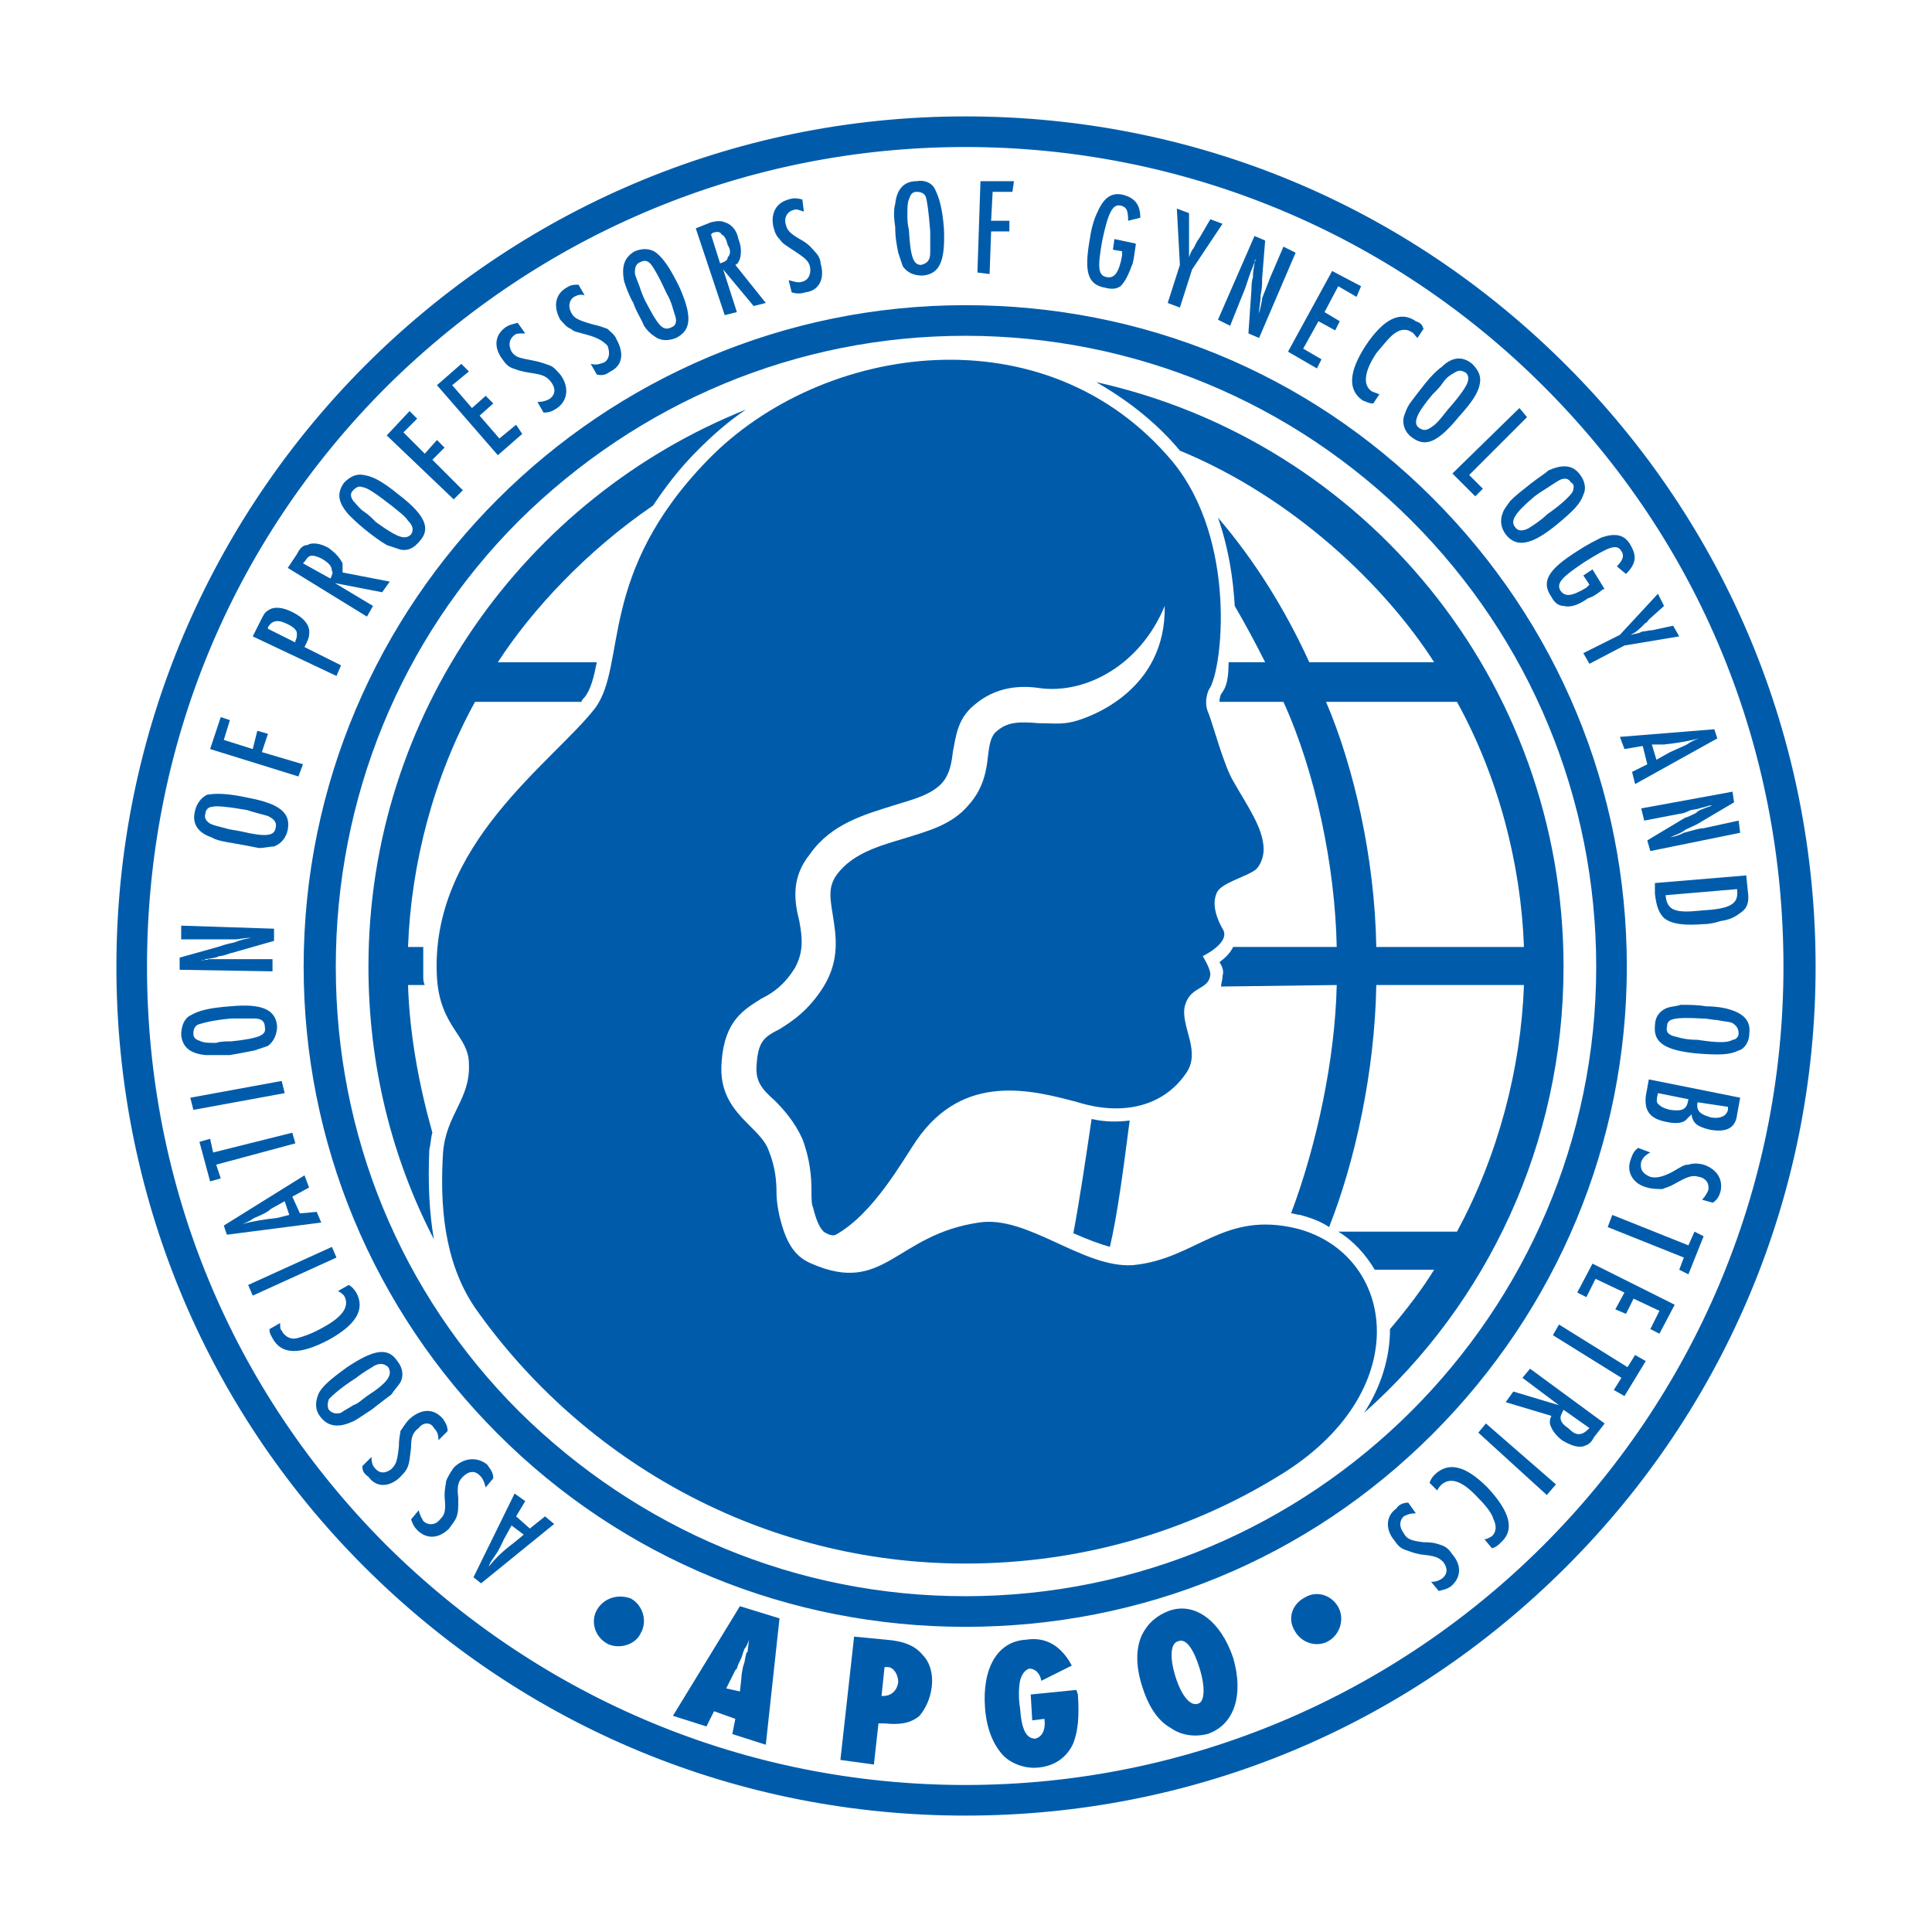 <?xml version="1.0" encoding="utf-8"?>
<!-- Generator: Adobe Illustrator 13.0.0, SVG Export Plug-In . SVG Version: 6.00 Build 14576)  -->
<!DOCTYPE svg PUBLIC "-//W3C//DTD SVG 1.0//EN" "http://www.w3.org/TR/2001/REC-SVG-20010904/DTD/svg10.dtd">
<svg version="1.0" id="Layer_1" xmlns="http://www.w3.org/2000/svg" xmlns:xlink="http://www.w3.org/1999/xlink" x="0px" y="0px"
	 width="192.756px" height="192.756px" viewBox="0 0 192.756 192.756" enable-background="new 0 0 192.756 192.756"
	 xml:space="preserve">
<g>
	<polygon fill-rule="evenodd" clip-rule="evenodd" fill="#FFFFFF" points="0,0 192.756,0 192.756,192.756 0,192.756 0,0 	"/>
	
		<path fill-rule="evenodd" clip-rule="evenodd" fill="#005CAB" stroke="#005CAB" stroke-width="1.688" stroke-miterlimit="2.613" d="
		M96.302,178.932c-22.025,0-42.682-8.656-58.328-24.15c-15.645-15.645-24.151-36.303-24.151-58.328
		c0-22.176,8.506-42.834,24.151-58.479C53.62,22.481,74.277,13.824,96.302,13.824s42.833,8.657,58.327,24.151
		c15.646,15.645,24.151,36.303,24.151,58.479C178.78,141.869,141.87,178.932,96.302,178.932L96.302,178.932z M180.3,96.454
		c0-22.48-8.811-43.593-24.607-59.391c-15.948-15.949-36.91-24.606-59.39-24.606c-46.328,0-83.846,37.669-83.846,83.997
		c0,22.33,8.658,43.441,24.455,59.24c15.949,15.947,37.062,24.605,59.391,24.605c22.48,0,43.442-8.658,59.39-24.605
		C171.489,139.895,180.3,118.783,180.3,96.454L180.3,96.454z"/>
	
		<path fill-rule="evenodd" clip-rule="evenodd" fill="#005CAB" stroke="#005CAB" stroke-width="1.688" stroke-miterlimit="2.613" d="
		M96.302,160.098c-17.012,0-32.961-6.684-45.113-18.684c-12-12-18.531-27.947-18.531-44.96c0-17.012,6.532-33.113,18.531-45.112
		c12.152-12,28.101-18.683,45.113-18.683s33.113,6.684,45.112,18.683c12,12,18.684,28.101,18.684,45.112
		C160.098,131.541,131.39,160.098,96.302,160.098L96.302,160.098z M161.465,96.454c0-17.467-6.836-33.872-19.139-46.176
		c-12.304-12.303-28.557-18.986-46.024-18.986c-35.847,0-65.163,29.164-65.163,65.162c0,17.316,6.835,33.72,19.139,46.025
		c12.303,12.303,28.708,18.986,46.024,18.986c17.467,0,33.72-6.684,46.024-18.986C154.629,130.174,161.465,113.77,161.465,96.454
		L161.465,96.454z"/>
	<path fill-rule="evenodd" clip-rule="evenodd" fill="#005CAB" d="M47.24,157.363l4.101-8.354l1.063,0.76l-0.912,1.518l1.367,1.215
		l1.519-1.215l0.911,0.76L48,157.971L47.24,157.363L47.24,157.363z M50.278,153.566c-0.152,0.303-0.456,1.062-0.912,1.67
		c-0.303,0.457-0.456,0.607-0.607,1.062c0.76-0.91,1.367-1.518,2.582-2.43l0.912-0.758l-1.215-0.912L50.278,153.566L50.278,153.566z
		"/>
	<path fill-rule="evenodd" clip-rule="evenodd" fill="#005CAB" d="M41.772,150.68c0.152,0.607,0.304,0.76,0.455,1.064
		c0.456,0.455,1.215,0.455,1.671-0.152c0.456-0.457,0.607-0.76,0.456-2.279c0-0.91,0.152-1.215,0.152-1.52
		c0.152-0.455,0.456-0.91,0.76-1.365c1.063-1.064,2.43-1.064,3.341-0.305c0.304,0.455,0.608,0.76,0.608,1.367l-0.759,0.912
		c-0.152-0.609-0.304-0.912-0.607-1.217c-0.456-0.455-1.063-0.455-1.671,0.152c-0.455,0.455-0.607,0.912-0.455,2.127
		c0,1.062,0,1.367-0.152,1.822c-0.152,0.457-0.456,0.76-0.759,1.215c-1.063,1.064-2.279,1.064-3.19,0.152
		c-0.304-0.303-0.456-0.607-0.607-1.062L41.772,150.68L41.772,150.68z"/>
	<path fill-rule="evenodd" clip-rule="evenodd" fill="#005CAB" d="M37.063,145.363c0,0.607,0.152,0.912,0.304,1.064
		c0.456,0.607,1.063,0.607,1.671,0.15c0.456-0.455,0.607-0.76,0.759-2.277c0-0.912,0.152-1.215,0.152-1.52
		c0.303-0.455,0.607-0.912,0.911-1.215c1.215-1.064,2.43-1.064,3.341,0c0.304,0.455,0.456,0.76,0.456,1.215l-0.911,0.912
		c0-0.607-0.152-0.912-0.456-1.215c-0.304-0.609-1.063-0.609-1.519,0c-0.608,0.455-0.76,0.91-0.76,1.975
		c-0.152,1.215-0.152,1.365-0.304,1.822c-0.152,0.455-0.456,0.76-0.912,1.215c-1.063,0.912-2.278,0.912-3.038-0.152
		c-0.456-0.303-0.608-0.607-0.608-1.062L37.063,145.363L37.063,145.363z"/>
	<path fill-rule="evenodd" clip-rule="evenodd" fill="#005CAB" d="M31.747,139.137c0.304-0.76,1.215-1.52,2.886-2.734
		c2.734-1.824,4.101-1.975,5.012-0.607c0.607,0.76,0.607,1.518,0.304,2.125c-0.304,0.457-0.608,0.76-0.912,1.217
		c-0.607,0.455-1.215,0.91-1.975,1.518c-0.76,0.457-1.519,1.064-1.975,1.215c-1.367,0.609-2.431,0.457-3.189-0.607
		C31.443,140.654,31.443,139.895,31.747,139.137L31.747,139.137z M34.025,140.959c0.152-0.152,0.76-0.457,1.215-0.76
		c0.456-0.152,0.76-0.455,1.367-0.912c2.126-1.367,2.582-2.125,2.126-2.885c-0.304-0.305-0.76-0.457-1.367-0.152
		c-0.456,0.305-1.063,0.607-1.823,1.215c-1.671,1.062-2.43,1.822-2.734,2.127c-0.152,0.455-0.152,0.76,0,1.062
		C33.114,140.959,33.418,141.111,34.025,140.959L34.025,140.959z"/>
	<path fill-rule="evenodd" clip-rule="evenodd" fill="#005CAB" d="M27.95,131.998c0,0.455,0,0.607,0.151,0.758
		c0.304,0.607,0.912,0.912,1.519,0.76s1.519-0.455,2.582-1.062c1.975-1.064,2.734-2.127,2.126-3.189
		c-0.152-0.152-0.304-0.305-0.607-0.457l1.063-0.607c0.304,0.152,0.456,0.305,0.759,0.76c0.912,1.672,0,3.189-2.734,4.709
		c-2.886,1.52-4.709,1.52-5.62-0.152c-0.152-0.303-0.304-0.455-0.304-0.91L27.95,131.998L27.95,131.998z"/>
	<polygon fill-rule="evenodd" clip-rule="evenodd" fill="#005CAB" points="24.76,128.199 33.114,124.402 33.57,125.465 
		25.216,129.264 24.76,128.199 	"/>
	<path fill-rule="evenodd" clip-rule="evenodd" fill="#005CAB" d="M22.33,122.275l8.05-5.012l0.456,1.215l-1.67,0.912l0.76,1.67
		l1.67-0.152l0.456,1.064l-9.417,1.215L22.33,122.275L22.33,122.275z M27.038,120.605c-0.303,0.303-0.911,0.607-1.67,0.91
		c-0.456,0.305-0.759,0.457-1.215,0.607c1.215-0.303,2.126-0.455,3.493-0.607l1.215-0.303l-0.456-1.367L27.038,120.605
		L27.038,120.605z"/>
	<polygon fill-rule="evenodd" clip-rule="evenodd" fill="#005CAB" points="19.899,113.922 20.963,113.617 21.267,114.984 
		29.165,113.01 29.468,114.074 21.57,116.199 22.025,117.566 20.963,117.871 19.899,113.922 	"/>
	<polygon fill-rule="evenodd" clip-rule="evenodd" fill="#005CAB" points="18.988,109.518 28.102,107.846 28.405,109.061 
		19.292,110.732 18.988,109.518 	"/>
	<path fill-rule="evenodd" clip-rule="evenodd" fill="#005CAB" d="M18.988,101.314c0.759-0.455,1.823-0.76,3.949-0.912
		c3.19-0.303,4.557,0.305,4.708,1.975c0,0.76-0.304,1.52-0.911,1.975c-0.456,0.152-0.912,0.305-1.367,0.457
		c-0.759,0.15-1.519,0.303-2.43,0.455c-0.912,0-1.975,0-2.431,0c-1.519-0.152-2.278-0.76-2.43-1.975
		C18.077,102.377,18.38,101.617,18.988,101.314L18.988,101.314z M20.051,103.896c0.304,0.152,0.912,0.152,1.519,0.152
		c0.455-0.152,0.911-0.152,1.519-0.152c2.734-0.303,3.494-0.607,3.342-1.367c0-0.607-0.303-0.912-1.063-0.912
		c-0.608,0-1.367,0-2.279,0c-1.822,0.152-2.886,0.457-3.341,0.609c-0.304,0.15-0.456,0.455-0.456,0.91
		C19.292,103.594,19.596,103.744,20.051,103.896L20.051,103.896z"/>
	<path fill-rule="evenodd" clip-rule="evenodd" fill="#005CAB" d="M17.925,95.542l3.797-1.063c0.456-0.152,0.912-0.303,1.671-0.456
		c0.76-0.304,0.911-0.304,1.67-0.456c-0.759,0-1.215,0.152-1.519,0.152c-0.607,0-1.671,0-2.126,0h-3.342v-1.367l9.265,0.304v1.215
		l-4.253,1.215c-0.151,0-0.759,0.304-1.215,0.304c-0.304,0.152-0.304,0.152-1.367,0.304c0,0-0.151,0.152-0.456,0.152
		c0.456-0.152,0.456,0,0.76-0.152c0.911,0,0.456,0,1.519,0c0.456,0,0.304,0,0.911,0h3.949v1.215l-9.266-0.152V95.542L17.925,95.542z
		"/>
	<path fill-rule="evenodd" clip-rule="evenodd" fill="#005CAB" d="M20.659,79.29c0.911-0.151,1.975-0.151,4.101,0.304
		c3.19,0.607,4.253,1.519,3.95,3.19c-0.152,0.759-0.608,1.367-1.368,1.67c-0.456,0-0.911,0.152-1.519,0.152
		c-0.76-0.152-1.519-0.304-2.43-0.456c-0.912-0.152-1.823-0.304-2.279-0.607c-1.367-0.456-1.974-1.367-1.67-2.582
		C19.596,80.201,20.051,79.594,20.659,79.29L20.659,79.29z M20.963,82.176c0.304,0.152,0.911,0.304,1.519,0.456
		c0.456,0.152,0.76,0.152,1.52,0.304c2.582,0.607,3.341,0.456,3.493-0.304c0.152-0.607-0.152-0.912-0.759-1.215
		c-0.456-0.152-1.215-0.304-2.126-0.607c-1.823-0.304-3.038-0.456-3.494-0.304c-0.303,0-0.607,0.304-0.607,0.607
		C20.355,81.568,20.507,81.872,20.963,82.176L20.963,82.176z"/>
	<polygon fill-rule="evenodd" clip-rule="evenodd" fill="#005CAB" points="22.025,71.543 22.938,71.847 22.33,73.822 25.216,74.733 
		25.671,72.91 26.735,73.214 26.127,75.037 30.228,76.252 29.772,77.467 20.963,74.733 22.025,71.543 	"/>
	<path fill-rule="evenodd" clip-rule="evenodd" fill="#005CAB" d="M25.976,61.974c0.303-0.607,0.455-0.911,0.759-1.063
		c0.607-0.456,1.519-0.304,2.43,0.152c1.215,0.608,1.823,1.367,1.67,2.278c0,0.304-0.152,0.607-0.456,1.215l3.646,1.823
		l-0.455,1.063l-8.354-3.95L25.976,61.974L25.976,61.974z M29.468,63.948c0.152-0.303,0.152-0.456,0.152-0.759
		s-0.304-0.607-0.911-0.911c-0.912-0.456-1.519-0.456-1.975,0.304v0.151l2.733,1.367V63.948L29.468,63.948z"/>
	<path fill-rule="evenodd" clip-rule="evenodd" fill="#005CAB" d="M29.621,55.291c0.304-0.607,0.607-0.911,1.063-0.911
		c0.456-0.304,1.367-0.152,2.127,0.304c0.607,0.456,1.063,0.911,1.367,1.519c0,0.304,0,0.456,0,0.912l4.709,0.912l-0.759,1.063
		l-4.709-0.911l3.797,2.278l-0.607,1.063l-7.898-4.86L29.621,55.291L29.621,55.291z M32.962,57.721
		c0.152-0.304,0.304-0.608,0.152-0.76c0-0.456-0.304-0.76-0.76-1.063c-0.455-0.304-0.911-0.456-1.215-0.456
		c-0.304,0-0.456,0.151-0.76,0.607l-0.152,0.152L32.962,57.721L32.962,57.721z"/>
	<path fill-rule="evenodd" clip-rule="evenodd" fill="#005CAB" d="M36.304,47.392c0.912,0.152,1.823,0.608,3.494,1.975
		c2.583,1.975,3.19,3.342,2.127,4.557c-0.608,0.76-1.215,1.063-1.975,0.912c-0.456-0.152-0.912-0.304-1.367-0.456
		c-0.76-0.456-1.367-0.912-2.126-1.519c-0.76-0.607-1.367-1.215-1.671-1.519c-1.063-1.215-1.215-2.126-0.456-3.19
		C34.937,47.544,35.544,47.24,36.304,47.392L36.304,47.392z M35.241,49.974c0.304,0.304,0.607,0.76,1.063,1.063
		c0.456,0.304,0.76,0.607,1.215,1.063c2.126,1.519,2.886,1.823,3.494,1.215c0.304-0.456,0.152-0.911-0.304-1.367
		c-0.304-0.456-0.912-0.911-1.671-1.519c-1.367-1.064-2.43-1.823-2.886-1.823c-0.304-0.151-0.607,0-0.911,0.304
		C34.937,49.215,34.937,49.519,35.241,49.974L35.241,49.974z"/>
	<polygon fill-rule="evenodd" clip-rule="evenodd" fill="#005CAB" points="40.861,41.012 41.62,41.772 40.253,43.139 42.38,45.266 
		43.595,43.898 44.354,44.658 43.139,45.873 46.177,48.911 45.266,49.822 38.583,43.443 40.861,41.012 	"/>
	<polygon fill-rule="evenodd" clip-rule="evenodd" fill="#005CAB" points="46.025,36.304 46.785,37.063 45.114,38.43 47.089,40.709 
		48.456,39.494 49.215,40.253 47.848,41.468 49.822,43.747 51.493,42.379 52.101,43.291 49.671,45.417 43.595,38.43 46.025,36.304 	
		"/>
	<path fill-rule="evenodd" clip-rule="evenodd" fill="#005CAB" d="M52.405,33.266c-0.608,0-0.912,0-1.063,0.152
		c-0.607,0.456-0.607,1.063-0.303,1.671c0.455,0.607,0.759,0.607,2.278,0.911c0.76,0.151,1.063,0.304,1.519,0.456
		c0.456,0.151,0.759,0.607,1.063,0.911c0.912,1.215,0.76,2.582-0.304,3.342c-0.455,0.303-0.759,0.456-1.366,0.456l-0.607-1.063
		c0.607,0,0.911-0.152,1.215-0.304c0.607-0.456,0.607-1.063,0.152-1.671c-0.456-0.607-0.911-0.759-1.975-0.911
		c-1.063-0.152-1.367-0.304-1.823-0.456c-0.456-0.152-0.759-0.456-1.063-0.912c-0.911-1.215-0.759-2.43,0.304-3.19
		c0.456-0.304,0.759-0.304,1.215-0.456L52.405,33.266L52.405,33.266z"/>
	<path fill-rule="evenodd" clip-rule="evenodd" fill="#005CAB" d="M58.329,29.468c-0.456-0.151-0.759,0-1.063,0.152
		c-0.456,0.304-0.607,0.911-0.304,1.519c0.304,0.607,0.608,0.759,2.126,1.215c0.76,0.152,1.063,0.304,1.519,0.456
		c0.304,0.304,0.76,0.607,0.912,1.063c0.759,1.367,0.607,2.583-0.608,3.189c-0.456,0.304-0.759,0.456-1.367,0.304l-0.608-1.063
		c0.608,0.152,0.912,0,1.367-0.152c0.455-0.303,0.607-0.911,0.304-1.67c-0.456-0.456-0.911-0.759-1.975-1.063
		c-1.063-0.304-1.367-0.304-1.671-0.607c-0.455-0.152-0.759-0.608-1.063-0.912c-0.759-1.367-0.456-2.582,0.608-3.19
		c0.455-0.304,0.759-0.304,1.215-0.304L58.329,29.468L58.329,29.468z"/>
	<path fill-rule="evenodd" clip-rule="evenodd" fill="#005CAB" d="M65.468,25.215c0.759,0.608,1.367,1.519,2.278,3.342
		c1.367,3.038,1.215,4.405-0.304,5.165c-0.76,0.304-1.519,0.304-2.126-0.152c-0.456-0.304-0.76-0.607-1.063-1.063
		c-0.304-0.759-0.759-1.367-1.063-2.278c-0.456-0.76-0.759-1.671-0.911-2.126c-0.304-1.519,0-2.431,1.063-3.038
		C64.101,24.76,64.86,24.76,65.468,25.215L65.468,25.215z M63.341,27.19c0,0.304,0.304,0.912,0.456,1.367
		c0.152,0.456,0.304,0.911,0.607,1.519c1.215,2.278,1.671,3.038,2.582,2.582c0.456-0.152,0.608-0.607,0.304-1.367
		c-0.152-0.456-0.304-1.215-0.759-1.975c-0.76-1.671-1.368-2.734-1.671-3.038c-0.304-0.304-0.608-0.304-0.912-0.152
		C63.493,26.279,63.341,26.583,63.341,27.19L63.341,27.19z"/>
	<path fill-rule="evenodd" clip-rule="evenodd" fill="#005CAB" d="M70.936,22.178c0.607-0.153,1.063-0.153,1.367,0
		c0.607,0.151,1.215,0.759,1.367,1.67c0.304,0.76,0.304,1.367,0.152,1.975c-0.152,0.304-0.152,0.456-0.456,0.607l3.038,3.797
		l-1.215,0.304l-3.038-3.646l1.367,4.253l-1.215,0.304l-2.886-8.658L70.936,22.178L70.936,22.178z M71.847,26.279
		c0.456-0.152,0.759-0.304,0.759-0.608c0.304-0.303,0.304-0.759,0-1.215c-0.152-0.608-0.304-0.911-0.607-1.063
		c-0.152-0.304-0.456-0.304-0.912-0.152l-0.152,0.152L71.847,26.279L71.847,26.279z"/>
	<path fill-rule="evenodd" clip-rule="evenodd" fill="#005CAB" d="M80.201,21.114c-0.456-0.151-0.759-0.304-1.063-0.151
		c-0.608,0.151-0.912,0.759-0.76,1.367s0.304,0.911,1.671,1.671c0.76,0.456,0.912,0.759,1.215,1.063
		c0.304,0.304,0.607,0.76,0.607,1.215c0.456,1.519-0.152,2.734-1.519,2.886c-0.456,0.152-0.911,0.152-1.367,0l-0.304-1.215
		c0.608,0.152,0.912,0.304,1.367,0.152c0.608-0.152,0.912-0.76,0.76-1.519c-0.152-0.607-0.608-0.912-1.519-1.519
		c-0.912-0.607-1.216-0.759-1.519-1.215c-0.304-0.303-0.456-0.607-0.607-1.215c-0.304-1.367,0.304-2.43,1.519-2.734
		c0.456-0.151,0.76-0.151,1.367,0L80.201,21.114L80.201,21.114z"/>
	<path fill-rule="evenodd" clip-rule="evenodd" fill="#005CAB" d="M93.264,18.836c0.456,0.912,0.759,1.975,0.912,3.949
		c0.152,3.342-0.456,4.557-2.127,4.709c-0.911,0-1.519-0.304-1.974-0.912c-0.152-0.456-0.304-0.912-0.456-1.367
		c-0.152-0.759-0.304-1.519-0.304-2.582c-0.152-0.912-0.152-1.823,0-2.278c0.152-1.519,0.911-2.278,2.126-2.278
		C92.201,17.924,92.96,18.229,93.264,18.836L93.264,18.836z M90.682,19.899c-0.151,0.304-0.151,0.912-0.151,1.52
		c0,0.455,0,0.911,0.151,1.519c0.152,2.733,0.456,3.493,1.216,3.493c0.607-0.152,0.911-0.456,0.911-1.215c0-0.456,0-1.215,0-2.126
		c-0.152-1.975-0.304-3.038-0.456-3.493c-0.152-0.304-0.456-0.456-0.912-0.456C90.986,19.14,90.834,19.444,90.682,19.899
		L90.682,19.899z"/>
	<polygon fill-rule="evenodd" clip-rule="evenodd" fill="#005CAB" points="101.163,18.077 101.011,19.14 99.036,19.14 
		98.885,22.025 100.707,22.025 100.707,23.089 98.885,23.089 98.732,27.342 97.517,27.19 97.821,18.077 101.163,18.077 	"/>
	<path fill-rule="evenodd" clip-rule="evenodd" fill="#005CAB" d="M113.314,24.304v0.152c-0.152,0.912-0.152,1.215-0.304,1.823
		c-0.456,1.215-0.76,1.823-1.216,2.278c-0.455,0.304-0.911,0.304-1.519,0.152c-1.823-0.304-2.127-1.671-1.519-5.013
		c0.151-1.063,0.455-1.975,0.759-2.582c0.607-1.367,1.367-1.974,2.582-1.67c1.063,0.304,1.671,0.911,1.671,2.278l-1.215,0.304
		c0-1.062-0.152-1.367-0.76-1.519c-0.759-0.152-1.215,0.607-1.823,3.494c-0.455,2.582-0.455,3.494,0.456,3.646
		c0.76,0.151,1.216-0.456,1.52-2.126v-0.456l-0.911-0.152l0.151-1.063L113.314,24.304L113.314,24.304z"/>
	<path fill-rule="evenodd" clip-rule="evenodd" fill="#005CAB" d="M118.631,21.266v2.127c0,0,0,0.152,0,0.455
		c0,0.912,0,1.215,0,1.823c0.151-0.456,0.304-0.759,0.455-0.911c0.456-0.912,0.304-0.607,0.607-1.063l1.063-1.823l1.215,0.456
		l-3.037,4.557l-1.216,3.797l-1.215-0.456l1.215-3.797l-0.304-5.62L118.631,21.266L118.631,21.266z"/>
	<path fill-rule="evenodd" clip-rule="evenodd" fill="#005CAB" d="M126.225,24l-0.304,3.797c0,0.608,0,0.912-0.151,1.671
		c0,0.76-0.152,1.063-0.152,1.823c0.152-0.76,0.304-1.215,0.304-1.519c0.152-0.456,0.608-1.519,0.76-1.975l1.367-3.189l1.215,0.607
		l-3.646,8.506l-1.063-0.456l0.305-4.405c0-0.304,0-0.759,0.151-1.215c0-0.456,0-0.456,0.152-1.367c0-0.152,0-0.304,0.151-0.456
		c-0.151,0.456-0.151,0.304-0.304,0.759c-0.304,0.759-0.151,0.304-0.456,1.215c-0.151,0.456-0.151,0.456-0.303,0.912l-1.52,3.797
		l-1.215-0.607l3.646-8.354L126.225,24L126.225,24z"/>
	<polygon fill-rule="evenodd" clip-rule="evenodd" fill="#005CAB" points="135.795,28.557 135.339,29.621 133.516,28.557 
		132.149,31.14 133.668,32.051 133.212,32.962 131.541,32.051 130.022,34.785 131.846,35.848 131.39,36.76 128.504,35.089 
		132.908,27.038 135.795,28.557 	"/>
	<path fill-rule="evenodd" clip-rule="evenodd" fill="#005CAB" d="M141.414,33.722c-0.304-0.304-0.304-0.456-0.606-0.607
		c-0.456-0.304-1.063-0.304-1.672,0.152c-0.455,0.304-1.062,1.063-1.822,1.975c-1.215,1.822-1.367,3.189-0.456,3.797
		c0.305,0.152,0.456,0.152,0.76,0.304l-0.607,0.911c-0.456,0-0.607-0.152-1.063-0.304c-1.519-1.063-1.367-2.886,0.304-5.468
		c1.823-2.734,3.494-3.494,5.013-2.43c0.455,0.152,0.607,0.304,0.76,0.76L141.414,33.722L141.414,33.722z"/>
	<path fill-rule="evenodd" clip-rule="evenodd" fill="#005CAB" d="M147.643,38.279c-0.152,0.911-0.76,1.822-2.127,3.341
		c-2.126,2.582-3.342,3.038-4.708,1.975c-0.608-0.456-0.912-1.215-0.76-1.975c0.151-0.456,0.304-0.911,0.607-1.367
		c0.455-0.608,0.911-1.215,1.519-1.974c0.608-0.76,1.216-1.367,1.671-1.671c1.063-1.063,2.127-1.063,3.038-0.304
		C147.49,36.912,147.794,37.519,147.643,38.279L147.643,38.279z M145.06,37.215c-0.303,0.152-0.759,0.456-1.062,0.911
		c-0.305,0.456-0.607,0.759-1.063,1.215c-1.671,1.975-1.975,2.886-1.367,3.342c0.456,0.303,0.76,0.303,1.367-0.152
		c0.456-0.304,0.911-0.911,1.519-1.671c1.215-1.367,1.823-2.278,1.975-2.734c0.152-0.456,0-0.759-0.151-0.911
		C145.819,36.912,145.516,36.912,145.06,37.215L145.06,37.215z"/>
	<polygon fill-rule="evenodd" clip-rule="evenodd" fill="#005CAB" points="152.351,41.62 146.579,47.392 147.946,48.759 
		147.187,49.519 144.908,47.24 151.592,40.709 152.351,41.62 	"/>
	<path fill-rule="evenodd" clip-rule="evenodd" fill="#005CAB" d="M157.971,49.366c-0.304,0.912-1.062,1.671-2.733,3.039
		c-2.431,1.975-3.949,2.278-5.013,0.911c-0.456-0.607-0.607-1.367-0.304-2.126c0.151-0.456,0.455-0.759,0.759-1.215
		c0.608-0.608,1.216-1.063,1.975-1.671c0.76-0.607,1.52-1.063,1.823-1.367c1.367-0.608,2.431-0.608,3.189,0.455
		C158.123,48,158.274,48.759,157.971,49.366L157.971,49.366z M155.692,47.848c-0.304,0.152-0.759,0.456-1.215,0.759
		c-0.456,0.304-0.76,0.456-1.367,0.912c-1.975,1.67-2.431,2.43-1.975,3.038c0.304,0.456,0.76,0.456,1.367,0.152
		c0.456-0.304,1.215-0.76,1.822-1.367c1.52-1.063,2.279-1.822,2.583-2.278c0.151-0.456,0.151-0.76-0.152-0.912
		C156.452,47.696,156.148,47.696,155.692,47.848L155.692,47.848z"/>
	<path fill-rule="evenodd" clip-rule="evenodd" fill="#005CAB" d="M160.098,58.784h-0.152c-0.76,0.608-1.062,0.76-1.519,0.912
		c-1.063,0.759-1.822,0.911-2.431,0.759c-0.455,0-0.911-0.304-1.215-0.912c-1.063-1.519-0.304-2.734,2.582-4.557
		c0.911-0.607,1.822-1.063,2.431-1.367c1.367-0.456,2.278-0.304,2.886,0.76c0.607,1.063,0.607,1.822-0.456,2.886l-0.911-0.759
		c0.607-0.608,0.76-1.063,0.456-1.519c-0.456-0.759-1.215-0.456-3.646,1.063c-2.278,1.519-2.886,2.127-2.431,2.886
		c0.456,0.607,1.063,0.607,2.582-0.304l0.305-0.304l-0.608-0.912l0.912-0.607L160.098,58.784L160.098,58.784z"/>
	<path fill-rule="evenodd" clip-rule="evenodd" fill="#005CAB" d="M166.021,60.455l-1.519,1.367
		c-0.152,0.151-0.152,0.303-0.305,0.303c-0.76,0.76-0.911,0.912-1.519,1.215c0.607-0.152,0.911-0.152,1.063-0.304
		c1.062-0.152,0.76-0.152,1.062-0.152l2.127-0.456l0.607,1.063l-5.468,0.912l-3.493,1.823l-0.608-1.064l3.646-1.822l3.798-4.101
		L166.021,60.455L166.021,60.455z"/>
	<path fill-rule="evenodd" clip-rule="evenodd" fill="#005CAB" d="M171.338,73.67l-8.202,4.557l-0.305-1.215l1.52-0.76l-0.456-1.823
		l-1.822,0.304l-0.456-1.215l9.418-0.76L171.338,73.67L171.338,73.67z M166.629,75.037c0.304-0.152,1.063-0.456,1.671-0.759
		c0.455-0.304,0.76-0.456,1.215-0.607c-1.215,0.303-2.126,0.456-3.493,0.607h-1.216l0.456,1.519L166.629,75.037L166.629,75.037z"/>
	<path fill-rule="evenodd" clip-rule="evenodd" fill="#005CAB" d="M173.009,80.049l-3.342,1.975c-0.456,0.304-0.912,0.456-1.52,0.76
		c-0.607,0.455-0.911,0.455-1.519,0.759c0.76-0.152,1.063-0.304,1.367-0.456c0.607-0.152,1.519-0.456,1.975-0.456l3.493-0.76
		l0.152,1.216l-8.962,1.822l-0.304-1.063l3.797-2.278c0.152,0,0.76-0.304,1.063-0.456c0.304-0.303,0.456-0.303,1.215-0.607
		c0.152,0,0.305-0.152,0.456-0.152c-0.304,0-0.304,0-0.76,0.152c-0.759,0.152-0.304,0.152-1.367,0.304
		c-0.455,0.152-0.303,0.152-0.759,0.303l-3.949,0.759l-0.304-1.215l9.113-1.67L173.009,80.049L173.009,80.049z"/>
	<path fill-rule="evenodd" clip-rule="evenodd" fill="#005CAB" d="M174.376,88.859c0.151,1.063,0,1.671-0.608,2.126
		c-0.607,0.456-1.062,0.76-2.126,0.912c-0.456,0.152-1.063,0.304-1.671,0.304c-1.975,0.152-3.19,0-3.949-0.607
		c-0.456-0.456-0.76-1.063-0.911-2.431V88.1l9.113-0.759L174.376,88.859L174.376,88.859z M166.173,89.315
		c0.152,1.519,0.912,1.823,3.646,1.519c2.734-0.152,3.646-0.607,3.494-1.975v-0.151L166.173,89.315L166.173,89.315z"/>
	<path fill-rule="evenodd" clip-rule="evenodd" fill="#005CAB" d="M173.464,104.809c-0.911,0.455-1.975,0.455-4.101,0.303
		c-3.19-0.303-4.405-1.062-4.253-2.734c0-0.91,0.455-1.518,1.215-1.822c0.455-0.152,0.911-0.152,1.367-0.303
		c0.911,0,1.671,0,2.582,0.15c0.911,0,1.822,0.152,2.278,0.305c1.519,0.455,2.127,1.215,1.975,2.43
		C174.527,103.896,174.071,104.656,173.464,104.809L173.464,104.809z M172.856,102.074c-0.304-0.152-0.911-0.152-1.519-0.305
		c-0.456,0-0.912-0.152-1.52-0.152c-2.733-0.15-3.493,0-3.493,0.76c-0.152,0.607,0.152,0.912,0.911,1.064
		c0.456,0.152,1.216,0.303,2.127,0.303c1.975,0.305,3.037,0.305,3.493,0c0.304,0,0.607-0.303,0.607-0.607
		C173.464,102.682,173.312,102.377,172.856,102.074L172.856,102.074z"/>
	<path fill-rule="evenodd" clip-rule="evenodd" fill="#005CAB" d="M173.312,111.188c-0.152,1.367-1.063,1.822-2.734,1.52
		c-1.215-0.305-1.671-0.607-1.823-1.52c-0.303,0.305-0.455,0.455-0.607,0.607c-0.455,0.305-1.062,0.305-1.822,0.152
		c-1.671-0.305-2.278-1.062-2.127-2.582l0.305-1.672l9.113,1.824L173.312,111.188L173.312,111.188z M169.363,109.973
		c-0.152,0.912,0.304,1.215,1.367,1.52c0.911,0.15,1.519-0.152,1.67-0.76c0-0.152,0-0.152,0-0.305L169.363,109.973L169.363,109.973
		L169.363,109.973z M165.414,109.061c-0.152,0.607-0.152,0.912,0,1.064c0.304,0.303,0.607,0.455,1.215,0.607
		c1.216,0.152,1.671,0,1.823-1.064L165.414,109.061L165.414,109.061z"/>
	<path fill-rule="evenodd" clip-rule="evenodd" fill="#005CAB" d="M169.818,119.693c0.304-0.303,0.456-0.607,0.607-0.91
		c0.152-0.609-0.151-1.217-0.911-1.367c-0.607-0.152-0.911-0.152-2.278,0.607c-0.759,0.455-1.063,0.455-1.366,0.607
		c-0.456,0-1.064,0-1.52-0.152c-1.367-0.305-2.127-1.52-1.671-2.734c0.151-0.455,0.304-0.91,0.759-1.215l1.216,0.455
		c-0.607,0.305-0.76,0.607-0.911,0.912c-0.152,0.76,0.151,1.215,0.911,1.52c0.607,0.15,1.216,0,2.126-0.457
		c1.064-0.607,1.216-0.76,1.672-0.76c0.455-0.15,0.911-0.15,1.519,0c1.367,0.457,1.975,1.52,1.671,2.734
		c-0.152,0.457-0.304,0.76-0.76,1.064L169.818,119.693L169.818,119.693z"/>
	<polygon fill-rule="evenodd" clip-rule="evenodd" fill="#005CAB" points="168.452,127.137 167.54,126.682 167.996,125.465 
		160.401,122.428 160.856,121.213 168.452,124.25 169.06,122.883 169.971,123.34 168.452,127.137 	"/>
	<polygon fill-rule="evenodd" clip-rule="evenodd" fill="#005CAB" points="165.565,133.061 164.654,132.605 165.565,130.781 
		162.983,129.566 162.224,131.086 161.161,130.631 162.072,128.959 159.186,127.592 158.274,129.414 157.363,128.959 
		158.883,126.072 167.085,130.174 165.565,133.061 	"/>
	<polygon fill-rule="evenodd" clip-rule="evenodd" fill="#005CAB" points="162.072,139.287 161.009,138.68 161.769,137.465 
		154.934,133.213 155.541,132.148 162.376,136.402 163.136,135.188 164.198,135.795 162.072,139.287 	"/>
	<path fill-rule="evenodd" clip-rule="evenodd" fill="#005CAB" d="M159.034,143.389c-0.304,0.607-0.607,0.76-1.063,0.912
		c-0.607,0.152-1.366-0.152-2.126-0.607c-0.607-0.457-1.063-1.064-1.216-1.672c0-0.303,0-0.455,0.152-0.76l-4.557-1.367l0.759-1.062
		l4.558,1.367l-3.646-2.734l0.759-0.91l7.443,5.467L159.034,143.389L159.034,143.389z M155.996,140.654
		c-0.151,0.305-0.304,0.607-0.304,0.76c0,0.455,0.304,0.76,0.76,1.064c0.456,0.455,0.76,0.607,1.063,0.607s0.607-0.152,0.911-0.457
		l0.152-0.15L155.996,140.654L155.996,140.654z"/>
	<polygon fill-rule="evenodd" clip-rule="evenodd" fill="#005CAB" points="154.325,149.16 147.49,142.934 148.25,142.021 
		155.237,148.098 154.325,149.16 	"/>
	<path fill-rule="evenodd" clip-rule="evenodd" fill="#005CAB" d="M148.098,153.566c0.304,0,0.456-0.152,0.76-0.305
		c0.456-0.455,0.456-1.062,0.151-1.67c-0.151-0.607-0.759-1.367-1.519-2.127c-1.519-1.672-2.733-2.127-3.646-1.367
		c-0.152,0.152-0.304,0.305-0.455,0.607l-0.76-0.76c0.152-0.455,0.304-0.607,0.607-0.91c1.367-1.217,3.038-0.76,5.164,1.367
		c2.278,2.43,2.734,4.252,1.367,5.467c-0.304,0.305-0.455,0.457-0.911,0.607L148.098,153.566L148.098,153.566z"/>
	<path fill-rule="evenodd" clip-rule="evenodd" fill="#005CAB" d="M142.782,157.818c0.607,0,0.759-0.152,1.062-0.303
		c0.607-0.457,0.607-1.064,0.152-1.672c-0.456-0.455-0.76-0.607-2.279-0.76c-0.759-0.15-1.062-0.303-1.519-0.455
		c-0.455-0.152-0.76-0.455-1.063-0.91c-0.911-1.064-0.911-2.432,0.152-3.191c0.304-0.455,0.76-0.607,1.215-0.607l0.76,1.064
		c-0.607,0-0.911,0.15-1.215,0.303c-0.456,0.457-0.456,1.064,0,1.672c0.304,0.607,0.76,0.76,1.975,0.91
		c1.062,0,1.367,0.152,1.822,0.305c0.456,0.152,0.76,0.455,1.063,0.91c0.911,1.064,0.911,2.279-0.151,3.191
		c-0.456,0.303-0.608,0.303-1.216,0.455L142.782,157.818L142.782,157.818z"/>
	
		<path fill-rule="evenodd" clip-rule="evenodd" fill="#005CAB" stroke="#005CAB" stroke-width="1.688" stroke-miterlimit="2.613" d="
		M62.582,160.25c0.76,0.455,1.063,1.518,0.607,2.277c-0.303,0.76-1.367,1.064-2.126,0.76c-0.912-0.455-1.215-1.52-0.76-2.279
		C60.758,160.25,61.67,159.945,62.582,160.25L62.582,160.25z"/>
	<path fill-rule="evenodd" clip-rule="evenodd" fill="#005CAB" d="M73.062,173.008l0.304-1.518l-2.126-0.76l-0.76,1.518
		l-3.341-1.062l6.683-10.936l3.949,1.215l-1.367,12.607L73.062,173.008L73.062,173.008z M73.974,167.389
		c0-0.152,0-0.305,0.152-1.064c0.304-0.91,0.152-0.758,0.304-1.215c0-0.15,0-0.15,0.152-0.303l0.152-1.215
		c-0.152,0.455-0.304,0.758-0.456,0.91c-0.304,0.76-0.152,0.607-0.456,1.215l-0.152,0.305l-0.152,0.455l-0.152,0.152l-0.912,1.822
		l1.367,0.305L73.974,167.389L73.974,167.389z"/>
	<path fill-rule="evenodd" clip-rule="evenodd" fill="#005CAB" d="M83.847,175.59l1.367-12.303l3.19,0.305
		c1.822,0.15,2.886,0.607,3.645,1.518c0.76,0.76,1.063,1.975,0.912,3.189c-0.152,1.217-0.607,2.127-1.215,2.887
		c-0.911,0.76-1.975,0.912-3.494,0.76c-0.152,0-0.456,0-0.607,0l-0.456,4.102L83.847,175.59L83.847,175.59z M88.1,169.211
		c0.76,0,1.367-0.455,1.519-1.367c0-0.76-0.456-1.52-1.063-1.52c-0.152,0-0.152,0-0.304,0l-0.303,2.887H88.1L88.1,169.211z"/>
	<path fill-rule="evenodd" clip-rule="evenodd" fill="#005CAB" d="M107.391,168.604l0.151,0.455c0.152,2.279,0,3.646-0.455,4.861
		c-0.608,1.367-1.823,2.277-3.493,2.43c-1.368,0.152-2.887-0.455-3.646-1.367c-0.911-1.062-1.519-2.582-1.67-4.557
		c-0.305-3.949,1.215-6.684,4.101-6.834c1.975-0.305,3.493,0.607,4.557,2.582l-3.038,1.518c-0.151-0.76-0.607-1.215-1.215-1.215
		c-0.456,0.152-0.76,0.607-0.911,1.215c-0.152,0.76-0.152,1.824,0,2.734c0.151,2.127,0.607,3.039,1.519,3.039
		c0.607-0.152,1.063-0.76,0.911-1.975l-1.215,0.15l-0.152-2.582L107.391,168.604L107.391,168.604z"/>
	<path fill-rule="evenodd" clip-rule="evenodd" fill="#005CAB" d="M123.035,165.414c1.064,3.645,0.152,6.684-2.582,7.594
		c-1.215,0.305-2.582,0.152-3.646-0.607c-1.367-0.76-2.278-2.277-2.886-4.252s-0.607-3.646,0-5.014
		c0.607-1.215,1.519-1.975,2.734-2.43C119.238,159.793,121.82,161.768,123.035,165.414L123.035,165.414z M117.264,167.236
		c0.607,1.975,1.519,3.039,2.278,2.734c0.607-0.152,0.76-1.52,0.151-3.494c-0.607-1.975-1.366-3.037-2.126-2.734
		C116.808,163.895,116.656,165.262,117.264,167.236L117.264,167.236z"/>
	
		<path fill-rule="evenodd" clip-rule="evenodd" fill="#005CAB" stroke="#005CAB" stroke-width="1.688" stroke-miterlimit="2.613" d="
		M130.63,160.098c0.76-0.457,1.671-0.152,2.127,0.607c0.455,0.76,0.151,1.822-0.607,2.277c-0.76,0.457-1.823,0.152-2.279-0.758
		C129.415,161.465,129.719,160.553,130.63,160.098L130.63,160.098z"/>
	<path fill-rule="evenodd" clip-rule="evenodd" fill="#005CAB" d="M109.365,38.126c3.189,1.823,6.075,4.101,8.354,6.835
		c11.393,4.708,20.506,13.518,25.366,21.113H130.63c-2.43-5.316-5.468-10.177-9.113-14.43c1.062,3.038,1.519,6.076,1.671,8.81
		c1.063,1.823,2.126,3.797,3.037,5.62h-3.646c0,2.278-0.455,2.734-0.759,3.19c-0.152,0.304-0.152,0.76-0.152,0.76h6.38
		c3.189,6.987,5.164,16.404,5.316,24.454h-10.329c-0.304,0.608-0.759,1.063-1.367,1.519c0.304,0.456,0.456,0.912,0.304,1.367
		c0,0.455-0.151,0.76-0.151,1.062l11.544-0.15c-0.152,7.291-1.975,15.949-4.557,22.783c0.304,0,0.607,0.152,0.911,0.152
		c1.063,0.303,1.975,0.607,2.886,1.215c2.582-6.531,4.558-15.494,4.709-24.15h14.733c-0.304,8.354-2.582,17.012-6.683,24.605
		h-11.849c1.52,0.912,2.734,2.279,3.646,3.799h5.923c-1.215,1.975-2.733,3.949-4.404,5.924c0,2.885-0.911,5.771-2.582,8.354
		c12.303-10.936,19.897-26.885,19.897-44.505C155.996,67.897,136.099,44.05,109.365,38.126L109.365,38.126z M137.313,94.479
		c-0.151-8.961-2.278-18.075-5.013-24.454h13.063c4.101,7.442,6.379,16.1,6.683,24.454H137.313L137.313,94.479z"/>
	<path fill-rule="evenodd" clip-rule="evenodd" fill="#005CAB" d="M42.38,98.277h-1.671c0.152,4.859,1.063,9.873,2.43,14.732
		c-0.152,0.457-0.152,1.064-0.304,1.672c-0.152,3.342,0,6.379,0.456,8.961c-4.253-8.201-6.531-17.467-6.531-27.189
		c0-25.214,15.645-46.783,37.669-55.593c-1.823,1.216-3.342,2.583-4.861,4.102c-1.822,1.822-3.189,3.645-4.405,5.468
		c-6.684,4.557-12.151,10.48-15.493,15.645h9.873c-0.304,1.52-0.608,2.734-1.215,3.494c-0.152,0.152-0.304,0.304-0.304,0.457H47.392
		c-4.101,7.442-6.379,16.1-6.683,24.454h1.519c0,0.912,0,1.823,0,2.886C42.228,97.668,42.228,97.973,42.38,98.277L42.38,98.277z"/>
	<path fill-rule="evenodd" clip-rule="evenodd" fill="#005CAB" d="M110.732,124.402c0.759-3.189,1.366-7.898,1.975-12.607
		c-1.216,0.152-2.431,0.152-3.798-0.152c-0.607,4.102-1.215,8.203-1.822,11.393C108.453,123.643,109.669,124.1,110.732,124.402
		L110.732,124.402z"/>
	<path fill-rule="evenodd" clip-rule="evenodd" fill="#005CAB" d="M127.44,147.338c-8.962,5.469-19.595,8.658-31.138,8.658
		c-20.203,0-38.125-10.178-48.91-25.518c-3.19-4.709-3.493-10.48-3.19-15.494c0.304-3.797,2.734-5.316,2.583-8.809
		c0-2.887-2.886-3.646-3.19-8.658C42.835,84.302,55.139,76.1,59.392,70.632c3.19-4.405,0.152-13.367,11.24-24.759
		c11.392-11.696,33.721-14.886,46.328,0.152c6.531,7.898,5.012,20.961,3.646,22.784c0,0-0.608,1.216,0,2.43
		c0.455,1.215,1.519,5.165,2.43,6.683c1.367,2.431,3.038,4.709,3.038,6.836c0,0.455-0.152,1.367-0.76,1.975
		c-0.911,0.759-3.646,1.367-3.949,2.43c-0.455,1.063,0,2.431,0.607,3.494c0.912,1.367-1.975,2.734-1.975,2.734
		s0.76,1.215,0.76,1.822c-0.151,1.672-2.126,1.064-2.582,3.342c-0.304,1.975,1.671,4.404,0.152,6.531
		c-2.278,3.342-6.38,4.254-10.785,2.887c-4.557-1.215-11.392-3.039-16.101,3.797c-1.367,1.975-4.253,7.291-8.05,9.418
		c-0.304,0.152-0.759,0-1.215-0.305c-0.456-0.455-0.759-1.215-1.063-2.43c-0.152-0.305-0.152-0.912-0.152-1.67
		c0-1.367-0.152-3.191-0.912-5.166c-0.759-1.67-1.823-2.885-2.734-3.797c-1.367-1.215-1.975-1.975-1.823-3.645
		c0.152-2.279,0.76-2.734,2.279-3.494c1.215-0.76,2.886-1.822,4.405-4.254c1.671-2.733,1.215-5.164,0.912-7.138
		c-0.303-1.823-0.456-2.886,0.456-4.102c1.519-1.975,3.949-2.734,6.532-3.494c2.43-0.759,4.86-1.367,6.531-3.341
		c1.52-1.671,1.823-3.494,1.975-5.013c0.152-1.215,0.305-1.975,0.912-2.43c1.062-0.911,2.278-0.911,4.102-0.759
		c1.214,0,2.277,0.152,3.493-0.152c1.822-0.456,9.266-3.19,9.113-11.544c-2.431,5.924-7.898,8.81-12.455,8.202
		c-1.975-0.304-4.405-0.151-6.532,1.671c-1.671,1.367-1.823,3.038-2.126,4.557c-0.152,1.215-0.304,2.279-1.063,3.189
		c-1.063,1.215-2.886,1.671-4.861,2.279c-2.886,0.911-6.227,1.823-8.354,4.86c-1.975,2.431-1.519,4.861-1.063,6.684
		c0.304,1.671,0.456,3.038-0.456,4.708c-1.063,1.672-2.126,2.43-3.342,3.037c-1.671,1.064-3.646,2.127-3.949,6.229
		c-0.304,3.342,1.367,5.014,2.886,6.531c0.76,0.76,1.519,1.52,1.823,2.432c0.608,1.518,0.76,2.885,0.76,4.1
		c0,0.912,0.152,1.672,0.304,2.432c0.607,2.43,1.367,3.947,3.19,4.707c7.291,3.191,8.354-2.885,16.708-4.1
		c4.86-0.76,10.329,4.557,15.342,4.252c6.379-0.607,8.961-5.469,16.404-3.645C139.288,125.162,141.414,138.984,127.44,147.338
		L127.44,147.338z"/>
	<path fill-rule="evenodd" clip-rule="evenodd" fill="#005CAB" d="M122.428,131.998c-2.431,0.758-4.709,2.277-6.835,3.797
		c-2.886,2.125-5.469,3.797-8.506,3.189c-2.887-0.607-3.949-1.975-5.316-3.494c-1.063-1.518-2.431-3.189-5.165-3.949
		c-3.038-0.76-5.62,0.305-8.202,1.52c-2.734,1.215-5.013,2.277-7.747,1.215c-2.431-1.062-2.734-2.277-3.19-4.557
		c-0.456-2.127-1.063-4.709-3.797-7.443c-3.038-3.189-6.531-2.734-9.266-2.43c-3.189,0.303-4.708,0.303-6.076-2.279
		c-1.367-2.43-0.304-4.859,0.759-7.746c1.063-2.734,2.127-5.469,1.519-8.354c-0.607-3.039-2.582-4.557-4.101-5.621
		c-1.975-1.367-3.19-2.278-2.735-5.62c0.456-3.949,3.038-6.38,5.165-8.202c0.912-0.912,5.468-6.228,4.405-10.329
		c-0.456,2.43-6.076,6.987-6.684,7.747c-2.278,1.975-5.772,5.012-6.379,10.48c-0.607,5.165,1.975,7.139,4.101,8.658
		c1.367,1.062,2.43,1.822,2.886,3.494c0.304,1.975-0.456,4.102-1.367,6.379c-1.367,3.342-2.734,6.988-0.607,10.785
		c2.583,4.709,6.38,4.404,9.417,3.949c2.431-0.152,4.557-0.457,6.532,1.52c1.975,1.975,2.43,3.797,2.734,5.771
		c0.607,2.43,1.215,5.164,5.316,6.986c4.101,1.672,7.747,0.152,10.633-1.215c2.126-0.912,3.949-1.822,5.771-1.367
		c1.671,0.455,2.431,1.367,3.494,2.734c1.366,1.67,3.037,3.797,7.139,4.709c4.405,1.062,7.898-1.367,11.24-3.799
		c1.975-1.365,3.949-2.582,5.924-3.189c5.013-1.365,8.962,0.912,7.595,6.381c3.646-2.279,1.519-9.721-4.102-10.178
		C125.313,131.389,123.795,131.541,122.428,131.998L122.428,131.998z"/>
</g>
</svg>

